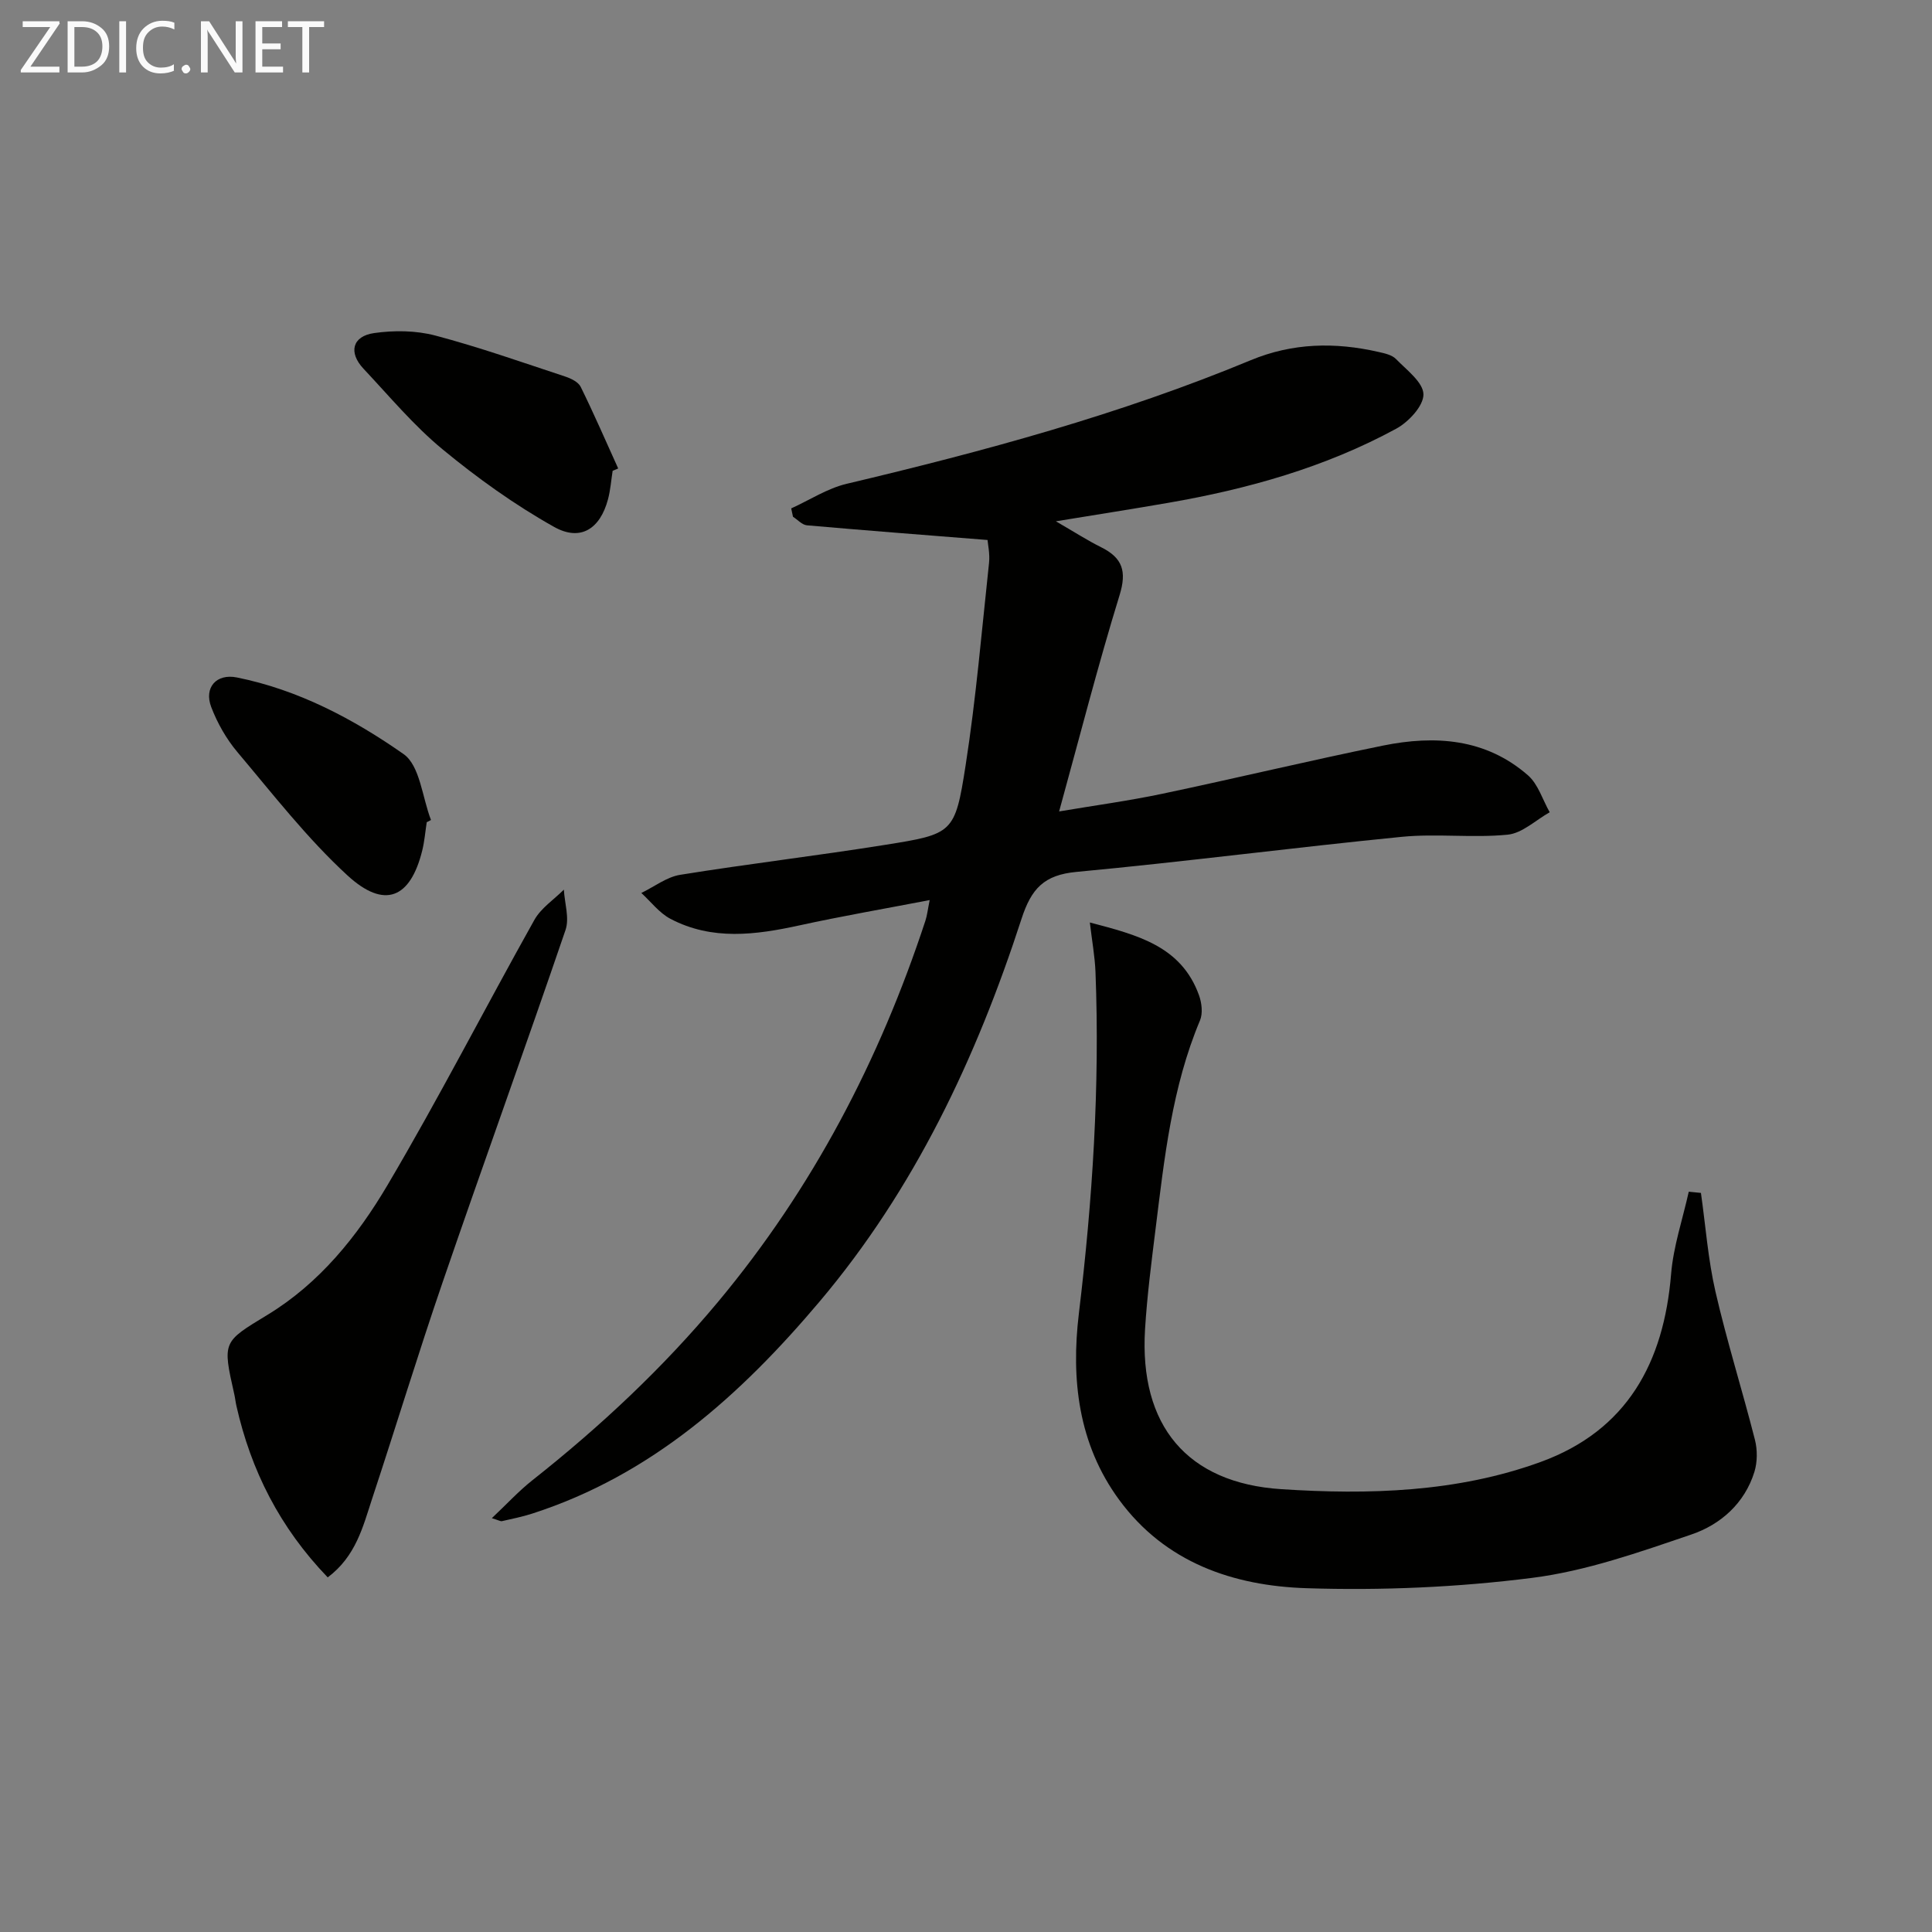 <svg enable-background="new 0 0 400 400" viewBox="0 0 400 400" xmlns="http://www.w3.org/2000/svg"><rect x="0" y="0" width="400" height="400" fill="#808080" stroke="none"/><path d="m163.81 105.26c3.82-1.73 7.47-4.14 11.47-5.09 28.45-6.74 56.62-14.36 83.69-25.6 8.65-3.59 17.44-3.76 26.41-1.71 1.28.29 2.8.61 3.64 1.47 2.21 2.27 5.65 4.83 5.69 7.31.03 2.4-3.09 5.74-5.66 7.13-14.73 8-30.7 12.48-47.15 15.33-7.3 1.27-14.62 2.41-23.29 3.83 3.81 2.2 6.51 3.95 9.37 5.37 4.42 2.2 5.35 4.96 3.81 9.94-4.48 14.54-8.25 29.3-12.51 44.76 7.2-1.22 14.33-2.18 21.36-3.66 15.25-3.21 30.41-6.86 45.68-9.97 10.77-2.19 21.3-1.49 30.04 6.16 2.11 1.85 3.02 5.06 4.49 7.64-2.89 1.62-5.68 4.34-8.7 4.64-7.26.72-14.69-.27-21.96.45-22.47 2.22-44.86 5.16-67.34 7.26-6.7.63-9.32 3.46-11.35 9.7-9.35 28.81-22.15 55.99-41.87 79.32-16.28 19.27-34.74 35.88-59.46 43.84-2.04.66-4.16 1.08-6.26 1.56-.27.06-.62-.17-2.08-.62 3.08-2.9 5.57-5.62 8.42-7.87 14.02-11.08 27-23.22 38.45-36.96 19.54-23.44 33.39-49.96 42.89-78.85.36-1.09.48-2.26.89-4.29-9.24 1.78-18.13 3.31-26.92 5.23-9.09 1.99-18.11 3.19-26.74-1.34-2.31-1.21-4.05-3.54-6.04-5.36 2.68-1.29 5.24-3.31 8.05-3.76 14.08-2.27 28.26-3.94 42.35-6.19 14.12-2.25 14.54-2.37 16.73-16.41 2.17-13.91 3.35-27.97 4.86-41.98.2-1.88-.24-3.83-.31-4.74-12.99-1.03-25.19-1.97-37.39-3.04-1.01-.09-1.93-1.16-2.89-1.77-.12-.59-.24-1.16-.37-1.73z" fill="#010100"/><path d="m352.16 246.98c.97 6.82 1.47 13.76 3.01 20.45 2.37 10.3 5.56 20.41 8.17 30.66.53 2.09.52 4.6-.11 6.65-2.02 6.51-7 10.9-13.02 12.95-10.79 3.67-21.78 7.57-32.98 8.99-15.44 1.96-31.19 2.64-46.75 2.14-15.11-.49-29.22-5.27-38.78-18.31-8.47-11.55-9.97-24.96-8.33-38.57 2.83-23.5 4.36-47.02 3.44-70.68-.13-3.26-.73-6.5-1.17-10.27 9.8 2.58 18.93 4.85 22.61 15.09.56 1.57.81 3.72.2 5.18-5.81 13.82-7.38 28.52-9.2 43.16-.86 6.91-1.75 13.82-2.18 20.76-1.23 20.03 8.76 31.88 28.22 33.14 18.04 1.17 36.36.67 53.69-5.64 17.9-6.52 25.49-20.57 27-38.88.47-5.75 2.4-11.38 3.66-17.07.82.08 1.67.17 2.52.25z" fill="#010100"/><path d="m67.85 326.58c-9.93-10.32-15.89-22.14-18.91-35.54-.18-.81-.26-1.64-.45-2.45-2.46-10.89-2.37-10.74 6.88-16.36 10.8-6.56 18.61-16.29 24.86-26.87 10.64-18.01 20.19-36.66 30.41-54.91 1.38-2.46 4.04-4.19 6.1-6.26.16 2.8 1.18 5.89.35 8.34-8.31 24.34-17.07 48.53-25.42 72.86-5.11 14.89-9.69 29.97-14.63 44.92-1.9 5.77-3.34 11.88-9.19 16.27z" fill="#010100"/><path d="m126.84 97.48c-.31 1.97-.45 3.98-.96 5.89-1.62 6.1-5.66 8.8-11.16 5.72-8.15-4.57-15.87-10.1-23.09-16.06-5.98-4.93-11.03-11.01-16.37-16.69-3.15-3.35-2.34-6.73 2.19-7.38 4.14-.59 8.66-.55 12.67.51 9.09 2.4 17.99 5.55 26.93 8.5 1.18.39 2.68 1.12 3.17 2.11 2.74 5.56 5.21 11.26 7.77 16.91-.38.16-.76.32-1.15.49z" fill="#010100"/><path d="m88.35 170.23c-.3 1.96-.46 3.95-.93 5.86-2.45 9.92-7.8 12.22-15.5 5.14-8.35-7.68-15.41-16.8-22.77-25.52-2.29-2.72-4.15-6-5.42-9.33-1.54-4.05 1.09-6.97 5.31-6.12 12.73 2.56 24.13 8.59 34.52 15.87 3.4 2.39 3.86 8.97 5.67 13.64-.29.17-.59.32-.88.46z" fill="#010100"/><g fill="#fafafa"><path d="m12.4 4.8-6.1 9h6v1.2h-8v-.5l6.1-8.9h-5.7v-1.2h7.6v.4z"/><path d="m14 15v-10.6h3c1.6 0 2.9.5 4 1.4s1.6 2.2 1.6 3.8-.5 3-1.6 3.9-2.4 1.5-4 1.5zm1.4-9.4v8.2h1.6c1.3 0 2.4-.4 3.1-1.1s1.1-1.8 1.1-3.1-.4-2.3-1.2-3-1.8-1-3.1-1z"/><path d="m26.1 4.4v10.6h-1.4v-10.6z"/><path d="m36.1 14.6c-.8.4-1.8.6-2.9.6-1.5 0-2.7-.5-3.6-1.4s-1.4-2.2-1.4-3.8c0-1.7.5-3.1 1.5-4.1s2.3-1.6 3.9-1.6c1 0 1.8.1 2.5.4v1.4c-.8-.4-1.6-.6-2.5-.6-1.2 0-2.1.4-2.9 1.2s-1.1 1.8-1.1 3.2c0 1.3.3 2.3 1 3s1.6 1.1 2.7 1.1c1 0 2-.2 2.7-.7v1.3z"/><path d="m37.6 14.3c0-.2.1-.5.3-.6s.4-.3.6-.3c.3 0 .5.1.6.3s.3.4.3.6-.1.4-.3.6-.4.3-.6.3c-.3 0-.5-.1-.6-.3s-.3-.4-.3-.6z"/><path d="m50.2 15h-1.6l-5.3-8.2c-.2-.2-.3-.5-.4-.7 0 .2.1.7.1 1.5v7.4h-1.4v-10.6h1.7l5.2 8.1c.2.4.4.6.4.7 0-.3-.1-.8-.1-1.5v-7.3h1.4z"/><path d="m58.6 15h-5.7v-10.6h5.5v1.2h-4.1v3.4h3.8v1.2h-3.8v3.6h4.3z"/><path d="m67.1 5.6h-3.1v9.4h-1.4v-9.4h-3v-1.2h7.5z"/></g></svg>